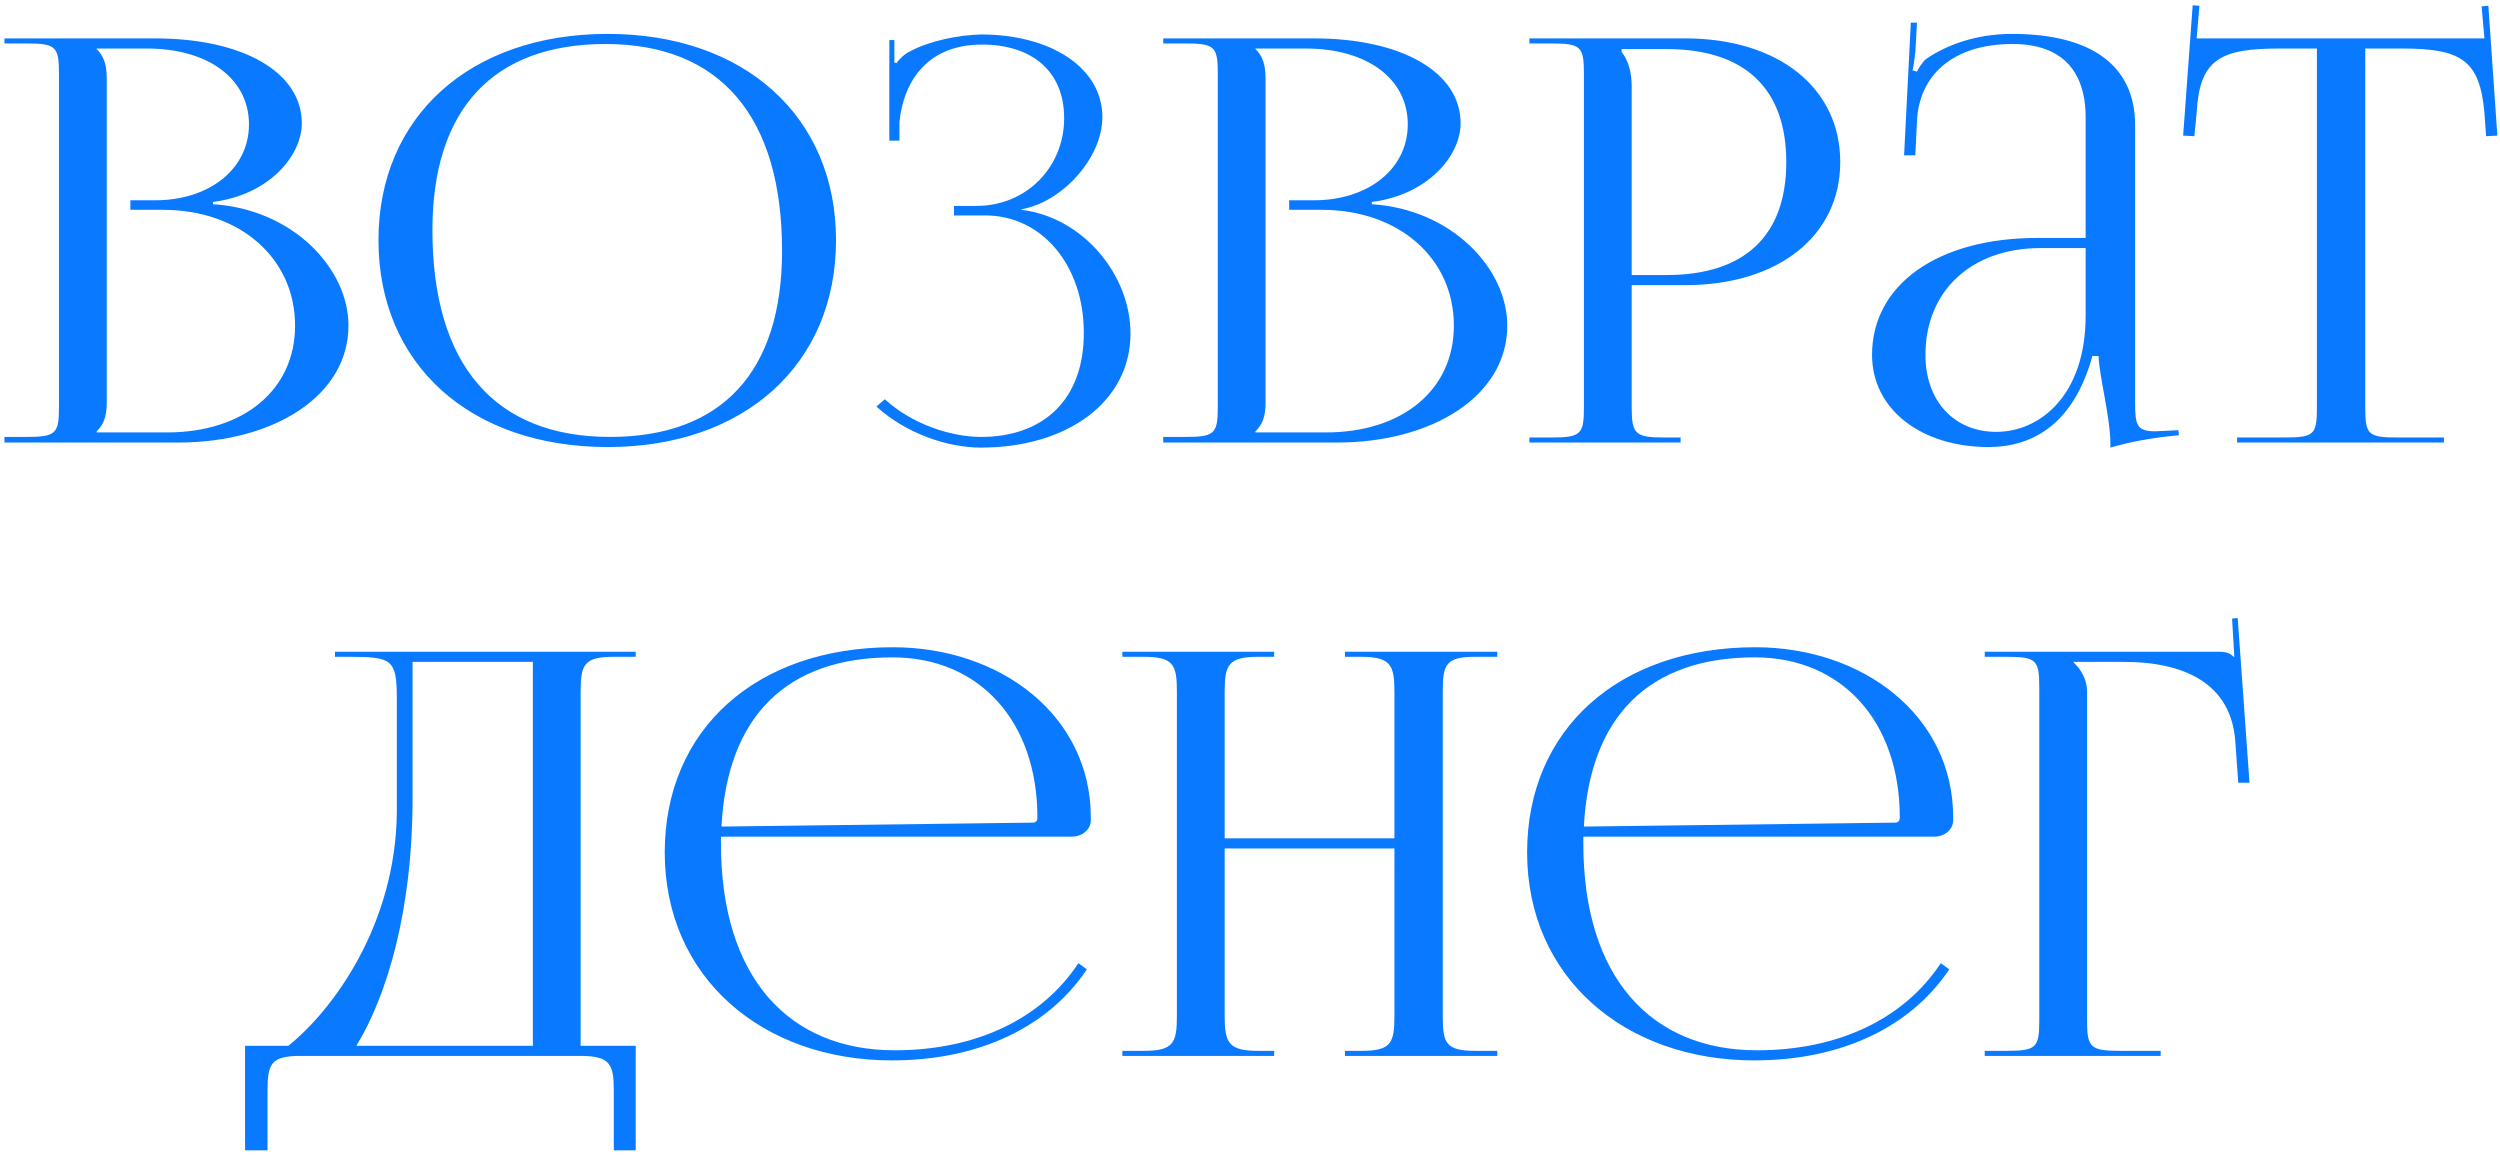 <?xml version="1.0" encoding="UTF-8"?> <svg xmlns="http://www.w3.org/2000/svg" width="322" height="149" viewBox="0 0 322 149" fill="none"> <path d="M12.447 55.697H21.497C31.416 55.697 38.004 50.194 38.004 41.941C38.004 33.253 30.909 27.026 20.99 27.026H16.791V25.796H19.976C26.999 25.796 32.067 21.741 32.067 16.022C32.067 10.157 26.854 6.248 18.89 6.248H12.447V6.32C13.388 7.189 13.75 8.42 13.75 10.085V51.86C13.75 53.525 13.388 54.683 12.447 55.552V55.697ZM0.573 57V56.276H3.324C7.162 56.276 7.596 55.914 7.596 52.439V9.433C7.596 5.958 7.162 5.596 3.324 5.596H0.573V4.944H19.976C31.271 4.944 38.873 9.288 38.873 15.877C38.873 20.004 34.746 25.072 27.434 26.013V26.302C37.714 26.954 44.882 34.556 44.882 41.941C44.882 50.991 35.253 57 22.945 57H0.573ZM78.285 57.579C60.547 57.579 48.746 46.936 48.746 30.936C48.746 15.008 60.547 4.365 78.285 4.365C95.878 4.365 107.679 15.008 107.679 30.936C107.679 46.936 95.878 57.579 78.285 57.579ZM78.575 56.276C92.982 56.276 100.729 47.878 100.729 32.312C100.729 15.008 92.765 5.668 77.995 5.668C63.515 5.668 55.696 14.067 55.696 29.633C55.696 46.936 63.66 56.276 78.575 56.276ZM122.871 27.75V26.52H125.767C132.211 26.52 137.062 21.524 137.062 15.225C137.062 9.071 132.79 5.741 126.491 5.741C118.962 5.741 116.283 11.098 115.849 15.732V18.121H114.545V5.162H115.197V8.058L115.487 8.13C115.776 7.623 116.573 6.899 117.224 6.61C119.758 5.234 123.523 4.51 126.347 4.438C135.324 4.438 141.985 8.709 141.985 15.08C141.985 20.438 136.7 26.085 131.559 26.954V27.026C139.451 27.968 145.605 35.352 145.605 42.954C145.605 51.787 137.424 57.652 126.347 57.652C122.147 57.652 116.79 55.914 112.88 52.366L113.966 51.425C117.514 54.683 122.582 56.276 126.347 56.276C134.311 56.276 139.596 51.57 139.596 42.882C139.596 34.122 134.166 27.75 126.926 27.75H122.871ZM161.701 55.697H170.751C180.67 55.697 187.258 50.194 187.258 41.941C187.258 33.253 180.163 27.026 170.244 27.026H166.045V25.796H169.231C176.253 25.796 181.321 21.741 181.321 16.022C181.321 10.157 176.109 6.248 168.145 6.248H161.701V6.32C162.642 7.189 163.004 8.42 163.004 10.085V51.86C163.004 53.525 162.642 54.683 161.701 55.552V55.697ZM149.827 57V56.276H152.579C156.416 56.276 156.85 55.914 156.85 52.439V9.433C156.85 5.958 156.416 5.596 152.579 5.596H149.827V4.944H169.231C180.525 4.944 188.127 9.288 188.127 15.877C188.127 20.004 184 25.072 176.688 26.013V26.302C186.969 26.954 194.136 34.556 194.136 41.941C194.136 50.991 184.507 57 172.199 57H149.827ZM208.86 6.32V6.682C209.801 7.84 210.163 9.506 210.163 11.171V35.425H214.652C224.716 35.425 230.073 30.357 230.073 20.872C230.073 11.388 224.716 6.32 214.652 6.32H208.86ZM196.986 57V56.348H199.738C203.575 56.348 204.009 55.986 204.009 52.511V9.433C204.009 5.958 203.575 5.596 199.738 5.596H196.986V4.944H217.041C229.06 4.944 237.024 11.316 237.024 20.872C237.024 30.357 229.06 36.728 217.041 36.728H210.163V52.511C210.163 55.986 210.67 56.348 214.507 56.348H216.462V57H196.986ZM268.631 30.646V15.153C268.631 8.926 265.373 5.668 259.219 5.668C251.327 5.668 247.2 9.868 246.911 15.515L246.694 20.004H245.246L246.114 2.917H246.911L246.694 6.754C246.549 7.768 246.476 8.564 246.332 9.071L246.911 9.216C246.983 8.999 247.635 7.913 248.142 7.551C250.603 5.886 254.368 4.365 259.146 4.365C269.427 4.365 275.002 8.492 275.002 16.094V51.86C275.002 54.756 275.219 55.552 277.608 55.552C278.115 55.552 278.622 55.48 279.201 55.48L280.577 55.407L280.649 56.059C276.74 56.421 274.061 57 271.816 57.652V57.072C271.816 53.814 270.368 48.384 270.296 45.85H269.5C267.11 54.538 261.898 57.579 256.106 57.579C247.562 57.579 241.119 52.801 241.119 45.706C241.119 36.656 249.59 30.646 262.404 30.646H268.631ZM268.631 31.95H262.839C253.934 31.95 247.997 37.452 247.997 45.706C247.997 51.642 251.689 55.624 257.119 55.624C262.694 55.624 268.631 50.991 268.631 40.638V31.95ZM288.138 57V56.348H294.219C298.056 56.348 298.418 55.986 298.418 52.511V6.248H293.64C285.966 6.248 283.287 7.623 282.925 14.574L282.635 17.542L281.187 17.47L282.418 0.673L283.287 0.745L282.925 4.944H319.994L319.632 0.818L320.5 0.745L321.659 17.47L320.211 17.542L319.994 14.574C319.414 7.623 316.88 6.248 309.278 6.248H304.645V52.511C304.645 55.986 305.007 56.348 308.844 56.348H314.781V57H288.138ZM31.563 134.697H37.138C42.93 130.063 50.966 119.058 51.111 104.651V89.954C51.111 84.886 50.459 84.596 44.885 84.596H43.147V83.944H81.881V84.596H79.057C75.22 84.596 74.786 85.61 74.786 89.085V134.697H81.881V148.163H79.057V140.489C79.057 137.014 78.55 136 74.713 136H38.73C34.893 136 34.459 137.014 34.459 140.489V148.163H31.563V134.697ZM45.898 134.697H68.632V85.248H53.138V102.913C53.138 117.321 49.808 128.326 45.898 134.697ZM138.035 107.764H92.858V108.633C92.858 125.936 101.618 135.276 115.229 135.276C125.944 135.276 134.27 131.077 138.904 124.054L139.99 124.85C135.067 132.235 126.161 136.579 114.867 136.579C98.143 136.579 85.618 125.864 85.618 109.791C85.618 93.936 97.419 83.365 115.012 83.365C128.84 83.365 140.497 92.126 140.497 105.302V105.664C140.497 106.823 139.411 107.764 138.035 107.764ZM92.93 106.461L133.039 105.954C133.401 105.954 133.619 105.737 133.619 105.302C133.619 92.922 126.161 84.668 114.939 84.668C101.328 84.668 93.654 92.27 92.93 106.461ZM144.56 136V135.348H147.311C151.149 135.348 151.583 134.335 151.583 130.86V89.085C151.583 85.61 151.149 84.596 147.311 84.596H144.56V83.944H164.108V84.596H162.081C158.244 84.596 157.737 85.61 157.737 89.085V107.981H179.602V89.085C179.602 85.61 179.095 84.596 175.258 84.596H173.231V83.944H192.851V84.596H190.027C186.19 84.596 185.828 85.61 185.828 89.085V130.86C185.828 134.335 186.19 135.348 190.027 135.348H192.851V136H173.231V135.348H175.403C179.167 135.348 179.602 134.335 179.602 130.86V109.284H157.737V130.86C157.737 134.335 158.244 135.348 162.081 135.348H164.108V136H144.56ZM249.11 107.764H203.932V108.633C203.932 125.936 212.692 135.276 226.304 135.276C237.019 135.276 245.345 131.077 249.978 124.054L251.064 124.85C246.141 132.235 237.236 136.579 225.942 136.579C209.217 136.579 196.692 125.864 196.692 109.791C196.692 93.936 208.493 83.365 226.086 83.365C239.915 83.365 251.571 92.126 251.571 105.302V105.664C251.571 106.823 250.485 107.764 249.11 107.764ZM204.004 106.461L244.114 105.954C244.476 105.954 244.693 105.737 244.693 105.302C244.693 92.922 237.236 84.668 226.014 84.668C212.403 84.668 204.728 92.27 204.004 106.461ZM255.635 136V135.348H258.386C262.223 135.348 262.658 134.986 262.658 131.511V88.433C262.658 84.958 262.223 84.596 258.386 84.596H255.635V83.944H285.536C286.839 83.944 287.129 84.089 287.708 84.596H287.78L287.491 79.673L288.215 79.6L289.735 100.814H288.287L287.925 95.746C287.491 87.926 281.192 85.248 273.518 85.248H267.074V85.32C268.015 86.189 268.812 87.492 268.812 89.085V131.511C268.812 134.986 269.318 135.348 273.156 135.348H278.296V136H255.635Z" fill="#097AFF"></path> </svg> 